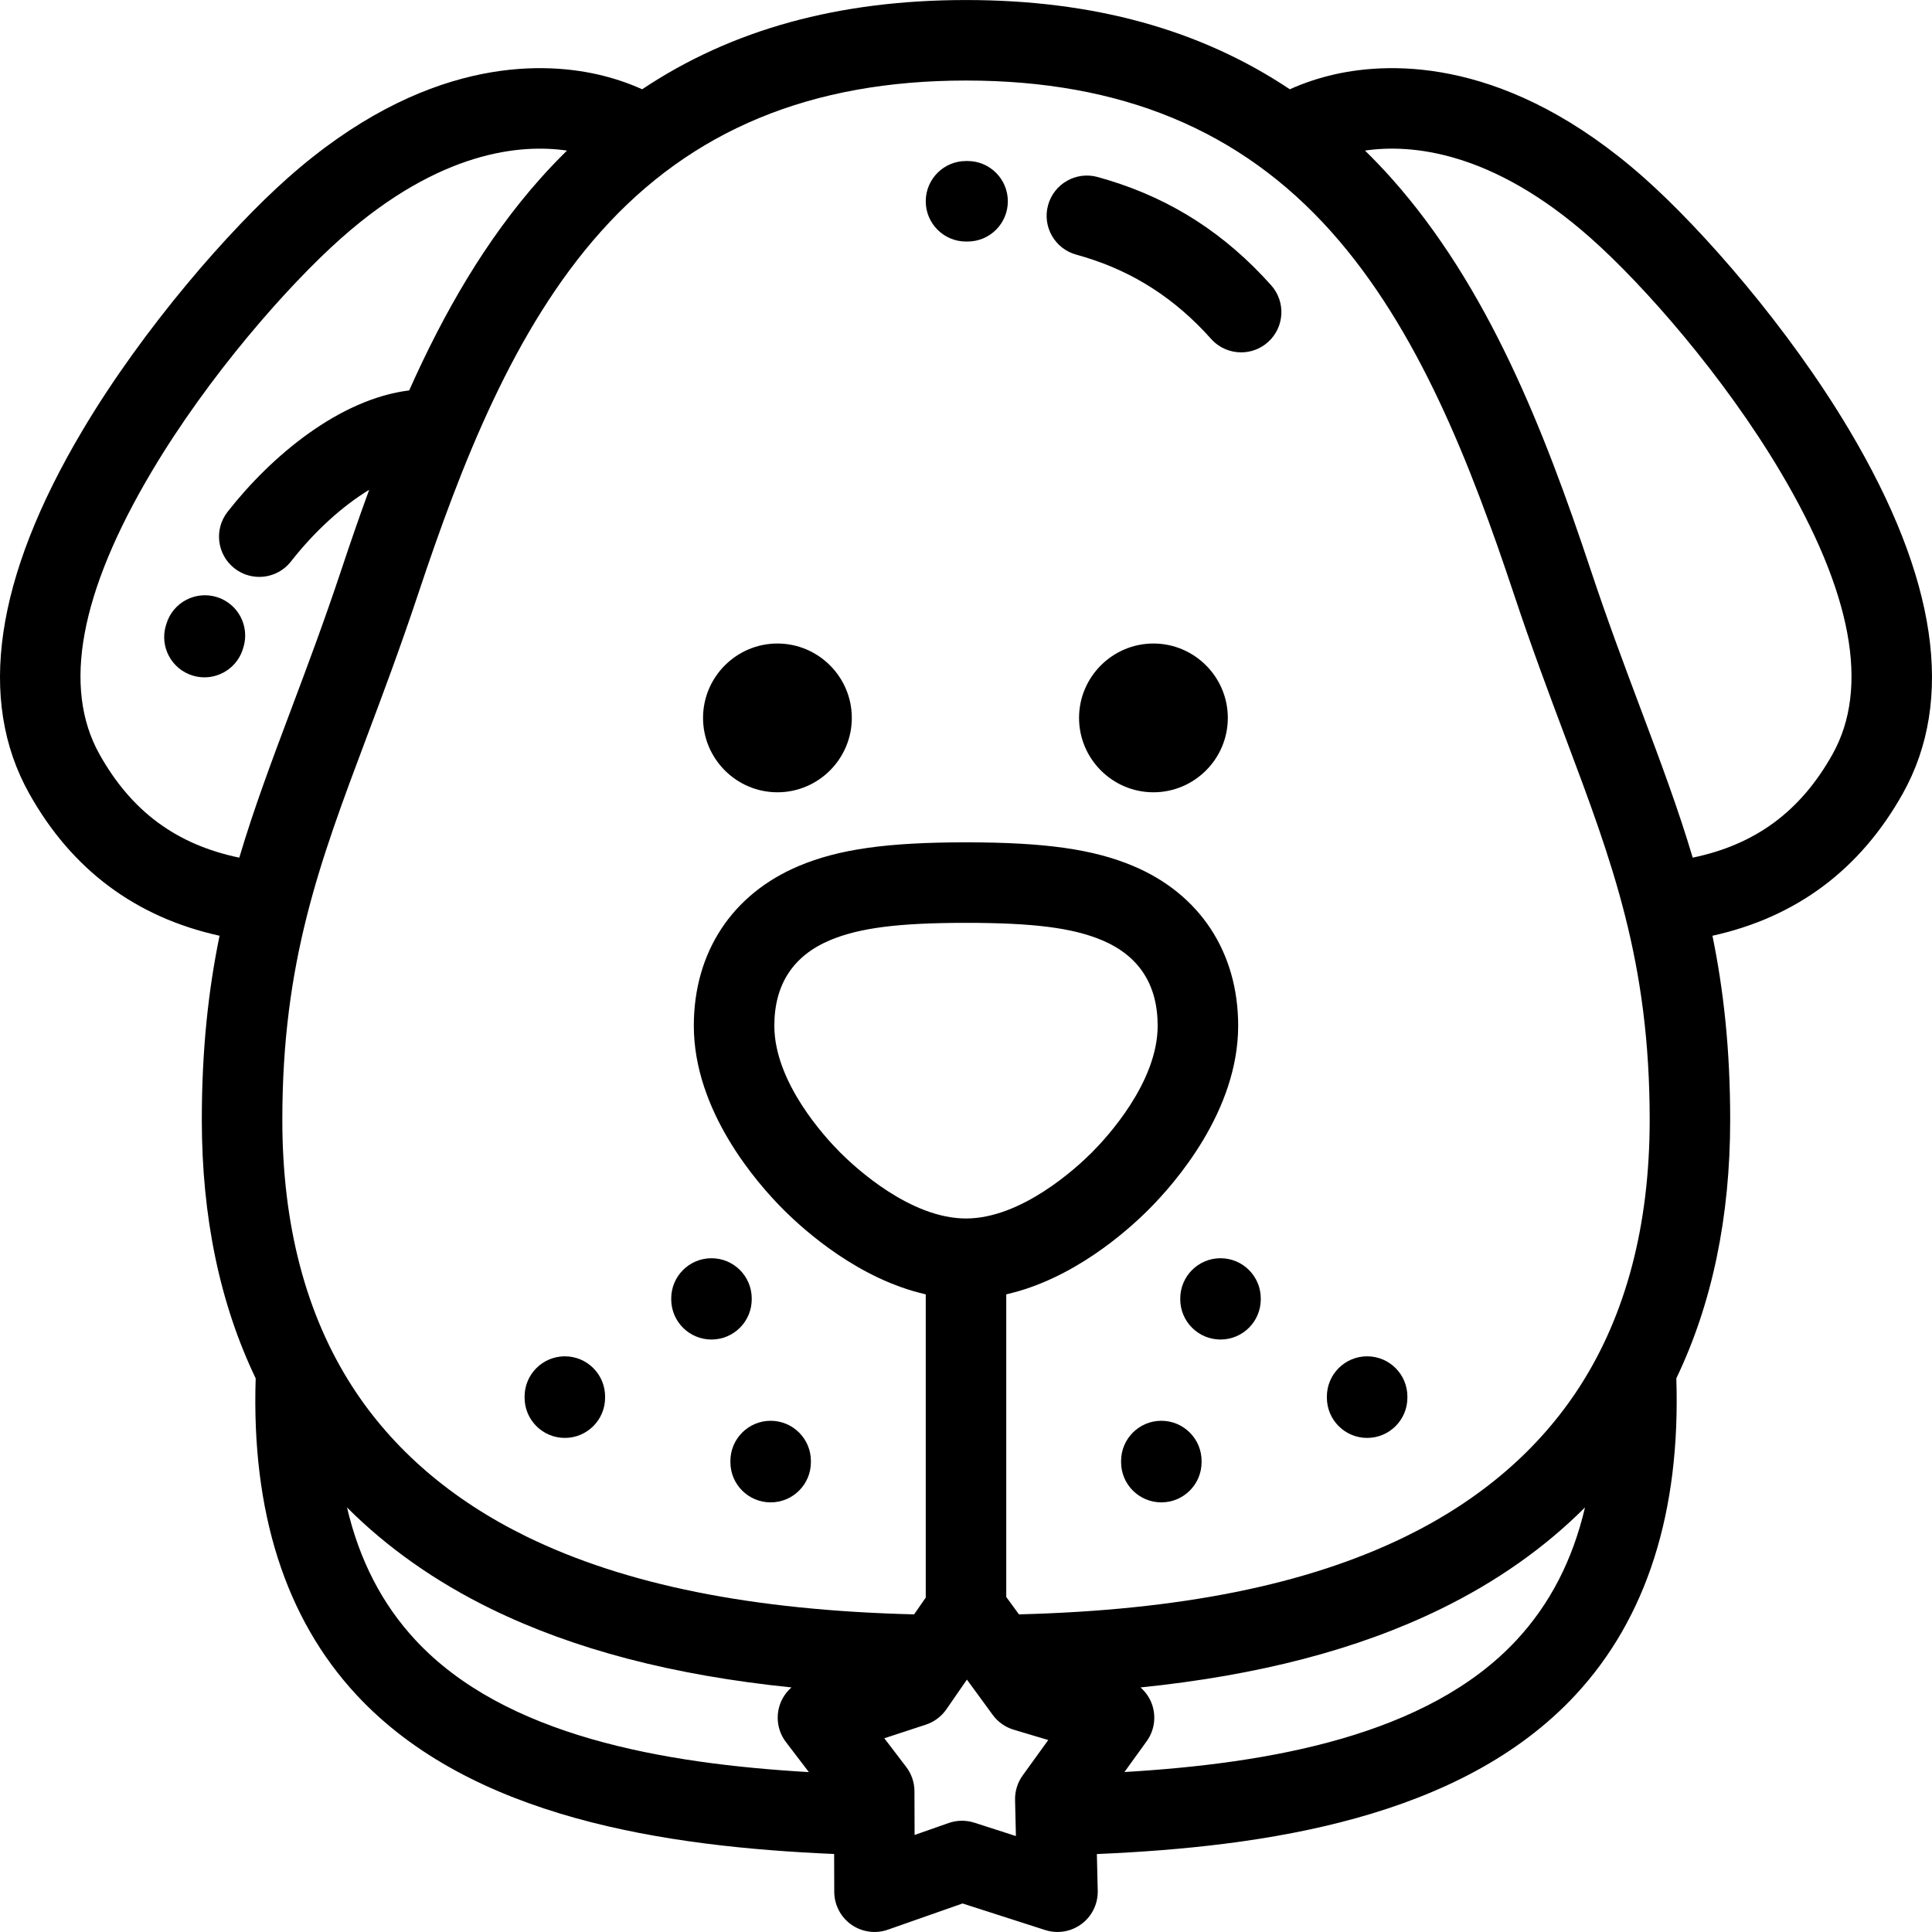 <?xml version="1.0" encoding="iso-8859-1"?>
<!-- Generator: Adobe Illustrator 19.0.0, SVG Export Plug-In . SVG Version: 6.00 Build 0)  -->
<svg version="1.1" id="Layer_1" xmlns="http://www.w3.org/2000/svg" xmlns:xlink="http://www.w3.org/1999/xlink" x="0px" y="0px"
	 viewBox="0 0 512 512" style="enable-background:new 0 0 512 512;" xml:space="preserve">
<g>
	<g>
		<g>
			<path d="M57.431,158.218c-5.634-1.722-11.6,1.444-13.325,7.077l-0.141,0.456c-1.702,5.641,1.492,11.593,7.135,13.294
				c1.026,0.31,2.063,0.457,3.084,0.457c4.583,0,8.82-2.978,10.21-7.592l0.114-0.368C66.233,165.909,63.064,159.943,57.431,158.218z
				"/>
			<path d="M490.129,114.051c-16.201-27.268-39.025-53.275-54.461-66.955c-35.885-31.786-66.727-30.81-81.917-27.401
				c-4.178,0.939-8.17,2.267-11.936,3.964C318.063,7.795,289.712,0.01,256,0.01c-33.716,0-62.068,7.785-85.818,23.649
				c-3.765-1.696-7.757-3.024-11.936-3.963c-15.19-3.413-46.03-4.387-81.916,27.402c-15.435,13.675-38.259,39.681-54.462,66.956
				c-23.223,39.098-27.978,71.478-14.131,96.238c11.271,20.149,28.21,32.785,50.447,37.691c-2.959,14.425-4.701,30.115-4.701,48.795
				c0,25.773,4.799,48.737,14.275,68.502c-1.148,35.333,7.828,63.544,26.71,83.879c30.39,32.728,82.124,40.244,126.586,42.169
				l0.031,10.027c0.011,3.453,1.692,6.688,4.512,8.681c2.821,1.993,6.432,2.497,9.69,1.353l19.798-6.949l21.896,7.04
				c1.069,0.344,2.17,0.512,3.265,0.512c2.273,0,4.517-0.727,6.385-2.122c2.766-2.066,4.362-5.345,4.281-8.797l-0.229-9.733
				c44.604-1.913,96.421-9.436,126.824-42.152c18.902-20.34,27.888-48.566,26.738-83.921c9.475-19.76,14.273-42.72,14.273-68.489
				c0-18.68-1.742-34.37-4.702-48.796c22.236-4.906,39.176-17.542,50.448-37.692C518.109,185.53,513.353,153.151,490.129,114.051z
				 M63.413,227.286c-16.696-3.469-28.61-12.312-37.055-27.41c-9.862-17.636-5.201-42.845,13.854-74.927
				c15.026-25.295,36.074-49.306,50.266-61.88c26.192-23.201,47.681-24.936,59.782-23.163c-2.376,2.331-4.701,4.753-6.965,7.291
				c-14.606,16.359-25.72,35.769-34.855,56.264c-18.568,2.315-36.588,17.434-48.129,32.174c-3.633,4.64-2.818,11.345,1.821,14.976
				c1.952,1.529,4.269,2.27,6.571,2.27c3.167,0,6.302-1.404,8.407-4.091c6.342-8.1,13.698-14.715,20.727-18.988
				c-2.572,7.009-4.996,14.047-7.324,21.042c-4.639,13.932-9.06,25.696-13.34,37.085C72.009,201.672,67.274,214.291,63.413,227.286z
				 M110.104,434.639c-8.841-9.521-14.859-21.162-18.144-35.15c10.652,10.662,23.43,19.666,38.212,26.894
				c21.915,10.711,48.167,17.589,79.585,20.803c-1.464,1.281-2.583,2.943-3.176,4.854c-1.024,3.299-0.387,6.889,1.707,9.633
				l6.068,7.952C175.977,467.39,133.782,460.138,110.104,434.639z M271.019,470.513c-1.362,1.887-2.07,4.168-2.015,6.495l0.1,4.298
				c0,0.004,0,0.01,0,0.015c0,0.005,0.001,0.008,0.001,0.013l0.123,5.239l-11.026-3.545c-1.063-0.341-2.165-0.512-3.266-0.512
				c-1.196,0-2.391,0.201-3.534,0.602l-9.026,3.168l-0.035-11.582c-0.006-2.328-0.776-4.588-2.186-6.439l-5.802-7.603l11.002-3.61
				c2.211-0.727,4.124-2.155,5.448-4.07l5.441-7.869l6.833,9.349c1.374,1.88,3.324,3.258,5.556,3.925l9.163,2.741L271.019,470.513z
				 M222.718,305.483c-4.109-4.103-17.511-18.657-17.511-33.647c0-10.928,4.968-18.557,14.778-22.679
				c7.739-3.261,18.174-4.592,36.016-4.592s28.276,1.33,36.025,4.596c9.8,4.118,14.767,11.747,14.767,22.675
				c0,14.988-13.401,29.544-17.505,33.646c-4.097,4.089-18.597,17.429-33.289,17.429
				C241.298,322.911,226.811,309.572,222.718,305.483z M401.877,434.662c-23.573,25.364-65.54,32.676-103.887,34.943l5.889-8.156
				c2.023-2.8,2.563-6.405,1.452-9.676c-0.611-1.802-1.695-3.365-3.089-4.584c31.41-3.212,57.66-10.09,79.584-20.806
				c14.786-7.23,27.565-16.235,38.215-26.897C416.755,413.487,410.73,425.136,401.877,434.662z M418.651,367.438
				c-10.723,16.649-26.266,30.031-46.195,39.776c-26.114,12.765-59.66,19.521-102.42,20.609l-3.367-4.604v-80.204
				c17.507-3.959,31.74-16.488,37.698-22.438c7.145-7.139,23.762-26.18,23.762-48.741c0-19.475-10.146-34.909-27.826-42.341
				c-10.562-4.451-23.397-6.267-44.301-6.267c-20.907,0-33.742,1.816-44.293,6.262c-17.691,7.435-27.838,22.869-27.838,42.344
				c0,22.564,16.621,41.603,23.766,48.739c5.951,5.949,20.18,18.481,37.696,22.44v80.357l-3.081,4.457
				c-42.904-1.07-76.547-7.83-102.707-20.617c-19.926-9.742-35.471-23.126-46.204-39.777c-12.29-19.076-18.521-42.849-18.521-70.66
				c0-41.915,9.851-68.141,22.329-101.353c4.145-11.026,8.841-23.523,13.609-37.841c11.55-34.701,25.414-70.371,48.456-96.18
				c24.054-26.955,55.713-40.056,96.789-40.056c41.07,0,72.729,13.103,96.79,40.059c23.046,25.816,36.906,61.481,48.449,96.176
				c4.658,13.998,9.127,25.905,13.448,37.419l0.162,0.433c12.477,33.205,22.333,59.433,22.333,101.343
				C437.181,324.589,430.948,348.361,418.651,367.438z M485.643,199.873c-8.447,15.1-20.362,23.943-37.059,27.412
				c-3.862-12.997-8.6-25.617-13.765-39.363l-0.157-0.418c-4.251-11.33-8.647-23.045-13.178-36.66
				c-12.268-36.869-27.151-74.942-52.779-103.649c-2.266-2.538-4.593-4.962-6.97-7.292c12.106-1.773,33.595-0.036,59.783,23.161
				c14.193,12.578,35.24,36.592,50.267,61.882C490.842,157.03,495.503,182.24,485.643,199.873z"/>
			<path d="M206.026,170.54c-10.856,0-19.712,8.856-19.712,19.712c0.001,10.857,8.856,19.713,19.712,19.713
				c10.858,0,19.714-8.856,19.714-19.713S216.884,170.54,206.026,170.54z"/>
			<path d="M305.673,170.54c-10.858,0-19.713,8.856-19.713,19.712c0,10.857,8.855,19.713,19.713,19.713
				c10.859,0,19.713-8.856,19.713-19.713C325.386,179.395,316.532,170.54,305.673,170.54z"/>
			<path d="M256.422,42.673H256c-5.891,0-10.668,4.776-10.668,10.668S250.109,64.01,256,64.01h0.421
				c5.892,0,10.668-4.776,10.668-10.668S262.314,42.673,256.422,42.673z"/>
			<path d="M293.766,47.748c-0.962-0.293-1.931-0.575-2.906-0.843c-5.679-1.557-11.551,1.781-13.112,7.463
				c-1.561,5.681,1.781,11.553,7.461,13.114c0.778,0.213,1.551,0.437,2.321,0.673c13.034,3.981,23.969,11.067,33.428,21.662
				c2.108,2.361,5.028,3.563,7.962,3.563c2.528,0,5.068-0.894,7.101-2.711c4.395-3.924,4.777-10.668,0.853-15.064
				C324.741,62.014,310.638,52.902,293.766,47.748z"/>
			<path d="M177.88,344.113v0.208c0,5.892,4.777,10.668,10.668,10.668s10.668-4.776,10.668-10.668v-0.208
				c0-5.892-4.777-10.668-10.668-10.668S177.88,338.221,177.88,344.113z"/>
			<path d="M193.562,387.191v0.287c0,5.892,4.776,10.668,10.668,10.668c5.892,0,10.668-4.776,10.668-10.668v-0.287
				c0-5.892-4.776-10.668-10.668-10.668C198.337,376.522,193.562,381.298,193.562,387.191z"/>
			<path d="M149.69,359.439c-5.892,0-10.668,4.776-10.668,10.668v0.287c0,5.892,4.776,10.668,10.668,10.668
				s10.668-4.776,10.668-10.668v-0.287C160.359,364.215,155.582,359.439,149.69,359.439z"/>
			<path d="M323.449,333.444c-5.892,0-10.668,4.776-10.668,10.668v0.208c0,5.892,4.776,10.668,10.668,10.668
				c5.892,0,10.668-4.776,10.668-10.668v-0.208C334.117,338.221,329.34,333.444,323.449,333.444z"/>
			<path d="M307.766,376.522c-5.892,0-10.668,4.776-10.668,10.668v0.287c0,5.892,4.776,10.668,10.668,10.668
				c5.892,0,10.668-4.776,10.668-10.668v-0.287C318.435,381.298,313.66,376.522,307.766,376.522z"/>
			<path d="M362.306,359.439c-5.892,0-10.668,4.776-10.668,10.668v0.287c0,5.891,4.776,10.668,10.668,10.668
				c5.892,0,10.668-4.776,10.668-10.668v-0.287C372.975,364.215,368.198,359.439,362.306,359.439z"/>
		</g>
	</g>
</g>
<g>
</g>
<g>
</g>
<g>
</g>
<g>
</g>
<g>
</g>
<g>
</g>
<g>
</g>
<g>
</g>
<g>
</g>
<g>
</g>
<g>
</g>
<g>
</g>
<g>
</g>
<g>
</g>
<g>
</g>
</svg>

